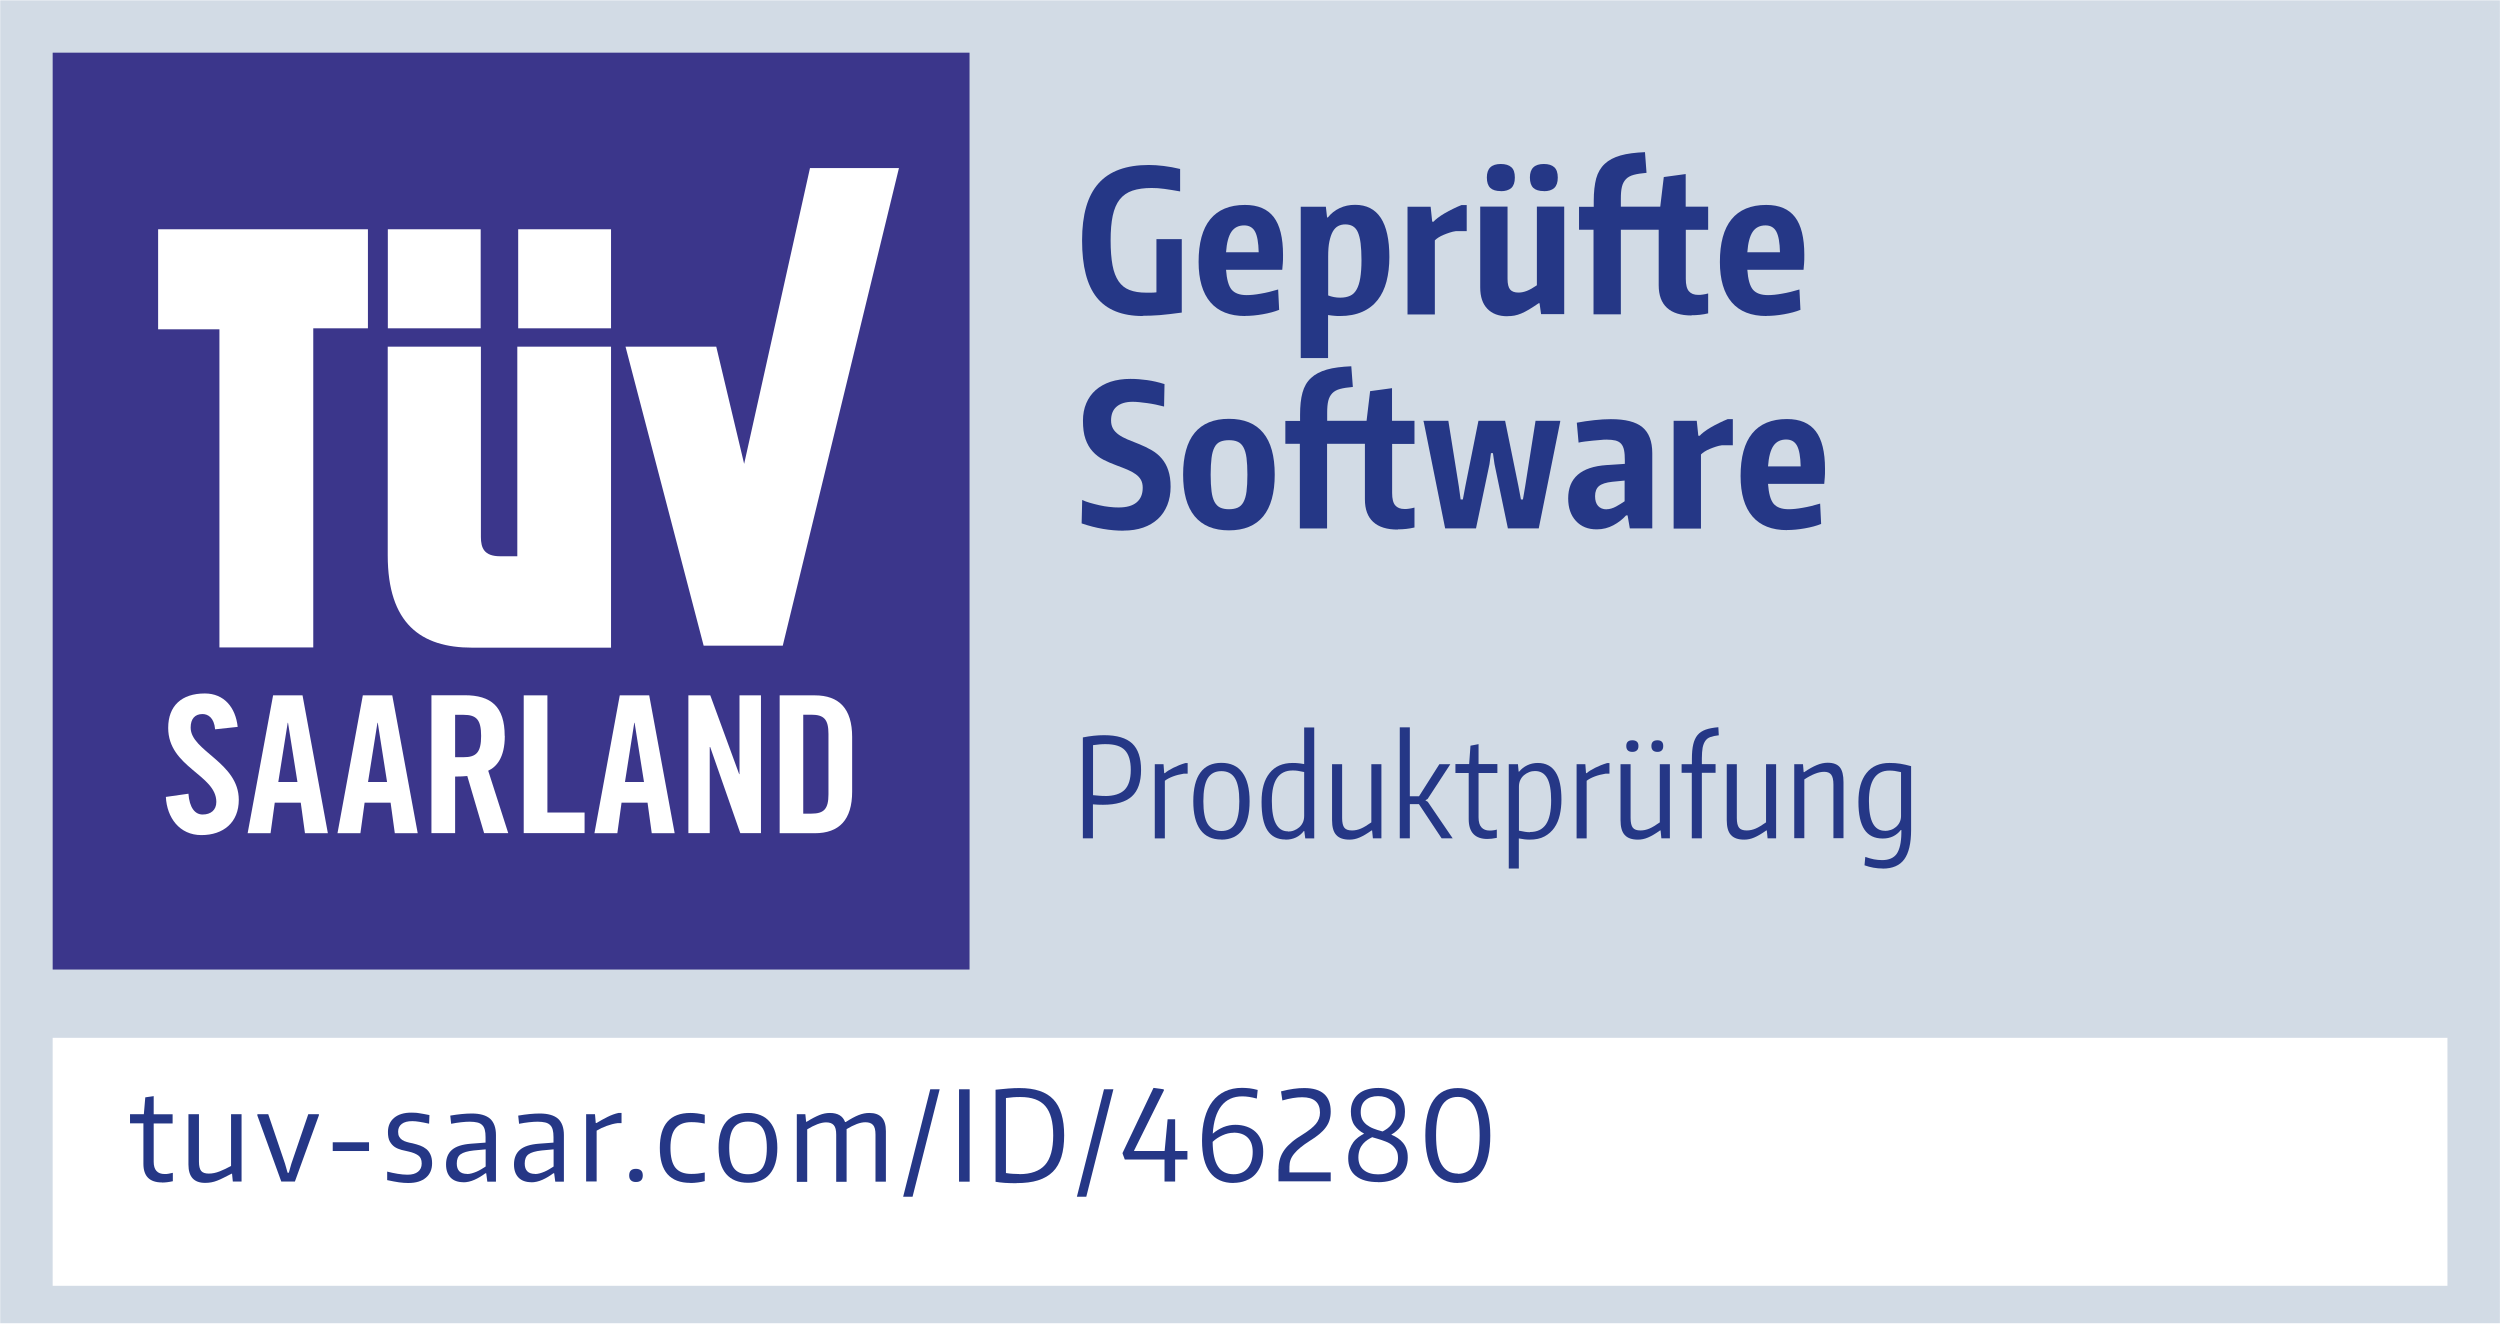 <?xml version="1.0" encoding="UTF-8"?>
<svg xmlns="http://www.w3.org/2000/svg" xmlns:xlink="http://www.w3.org/1999/xlink" id="Ebene_1" data-name="Ebene 1" viewBox="0 0 225.93 119.62">
  <defs>
    <style>
      .cls-1 {
        filter: url(#drop-shadow-1);
      }

      .cls-1, .cls-2 {
        fill: #fff;
      }

      .cls-1, .cls-2, .cls-3, .cls-4, .cls-5 {
        stroke-width: 0px;
      }

      .cls-3 {
        fill: #253786;
      }

      .cls-4 {
        fill: #3b368b;
      }

      .cls-5 {
        fill: #d2dbe5;
      }
    </style>
    <filter id="drop-shadow-1" filterUnits="userSpaceOnUse">
      <feOffset dx="0" dy="1.42"></feOffset>
      <feGaussianBlur result="blur" stdDeviation="1.42"></feGaussianBlur>
      <feFlood flood-color="#010101" flood-opacity=".3"></feFlood>
      <feComposite in2="blur" operator="in"></feComposite>
      <feComposite in="SourceGraphic"></feComposite>
    </filter>
  </defs>
  <rect class="cls-5" x=".02" y=".03" width="225.9" height="119.55"></rect>
  <g>
    <path class="cls-3" d="M103.28,28.56c-1.88,0-3.27-.56-4.16-1.67s-1.33-2.83-1.33-5.16.49-4.03,1.48-5.15c.99-1.12,2.51-1.67,4.56-1.67.41,0,.85.03,1.34.09.49.06.98.15,1.48.27v2.03c-.54-.1-1.02-.17-1.43-.23s-.8-.08-1.14-.08c-.68,0-1.26.08-1.74.24-.47.16-.86.43-1.15.8-.29.37-.5.86-.63,1.47s-.19,1.35-.19,2.24.06,1.63.17,2.23c.11.6.3,1.08.55,1.45.25.37.58.63.99.79.41.16.91.24,1.51.24.14,0,.29,0,.44,0,.15,0,.31-.01.48-.03v-4.81h2.29v6.64c-.79.11-1.46.18-1.99.23-.53.04-1.05.06-1.54.06Z"></path>
    <path class="cls-3" d="M112.53,28.56c-1.38,0-2.43-.41-3.14-1.24s-1.07-2.05-1.07-3.65c0-1.7.35-2.99,1.05-3.85.7-.86,1.75-1.3,3.14-1.3,1.18,0,2.04.37,2.6,1.1.56.73.84,1.87.84,3.4,0,.34,0,.6-.02.78-.01.19-.03.38-.05.58h-5.08c.06.86.23,1.46.5,1.79.28.33.73.5,1.37.5.35,0,.77-.04,1.26-.13.49-.08,1.02-.21,1.58-.38l.09,1.84c-.42.17-.91.3-1.48.4-.56.1-1.1.15-1.6.15ZM112.44,20.37c-.5,0-.89.19-1.15.57-.26.38-.43,1-.49,1.86h2.95c-.02-.88-.13-1.5-.33-1.87-.2-.37-.53-.56-.98-.56Z"></path>
    <path class="cls-3" d="M117.57,18.68h2.25l.11.97h.07c.29-.36.64-.64,1.06-.84.42-.2.89-.3,1.4-.3,2.06,0,3.1,1.57,3.1,4.72,0,.82-.09,1.55-.26,2.21-.17.65-.44,1.21-.8,1.67-.36.46-.82.82-1.39,1.07s-1.24.38-2.02.38c-.16,0-.32,0-.49-.02-.17-.01-.36-.04-.58-.07v3.89h-2.47v-13.68ZM121.12,26.9c.35,0,.65-.06.89-.17.25-.11.44-.3.59-.57.15-.26.26-.61.33-1.04.07-.43.11-.97.11-1.6s-.03-1.12-.08-1.54c-.05-.41-.14-.75-.25-1s-.27-.43-.46-.54c-.19-.11-.42-.16-.68-.16-.24,0-.45.05-.64.15-.19.1-.35.27-.48.49-.13.23-.23.53-.31.9s-.11.83-.11,1.37v3.51c.34.13.7.2,1.08.2Z"></path>
    <path class="cls-3" d="M127.2,18.68h2.09l.14,1.35h.13c.06-.08.18-.19.36-.33.18-.14.39-.28.63-.42s.5-.28.77-.41c.27-.13.52-.25.76-.34h.47v2.36h-.99c-.18.02-.36.07-.55.13-.19.06-.37.13-.54.2-.17.07-.33.15-.47.24s-.25.18-.33.26v6.7h-2.47v-9.72Z"></path>
    <path class="cls-3" d="M136.22,28.58c-.78,0-1.38-.23-1.81-.68-.43-.45-.64-1.09-.64-1.92v-7.31h2.47v6.53c0,.46.08.78.23.96.16.19.41.28.76.28.24,0,.49-.05.75-.15.26-.1.56-.27.91-.51v-7.11h2.47v9.72h-2.09l-.14-.99h-.07c-.34.23-.63.42-.88.57s-.49.27-.7.36-.42.15-.62.19c-.2.04-.4.05-.62.05ZM135.63,17.27c-.43,0-.75-.1-.95-.29-.2-.19-.31-.5-.31-.94,0-.82.42-1.22,1.26-1.22.42,0,.74.1.95.29.22.19.32.5.32.94s-.11.74-.32.94c-.22.19-.53.29-.95.29ZM139.52,17.27c-.43,0-.75-.1-.95-.29-.2-.19-.31-.5-.31-.94,0-.82.42-1.22,1.26-1.22.42,0,.73.1.94.29.21.19.32.5.32.94s-.11.74-.32.94c-.21.19-.52.29-.94.29Z"></path>
    <path class="cls-3" d="M152.87,28.51c-.98,0-1.72-.23-2.22-.69s-.75-1.14-.75-2.04v-5.02h-3.42v7.65h-2.47v-7.65h-1.31v-2.07h1.33v-.54c0-.8.08-1.48.22-2.02.15-.54.41-.98.77-1.32.36-.34.84-.59,1.43-.76s1.33-.26,2.21-.3l.14,1.87c-.47.04-.85.1-1.15.18-.3.08-.54.21-.71.39s-.29.4-.36.68c-.07.28-.1.64-.1,1.07v.74h3.56l.32-2.68,1.98-.27v2.95h2.03v2.09h-2.02v4.43c0,.53.09.9.28,1.12.19.22.46.33.84.33.13,0,.27,0,.42-.03.15-.02.31-.05.48-.1v1.8c-.24.06-.49.1-.75.13-.26.03-.51.04-.76.04Z"></path>
    <path class="cls-3" d="M159.64,28.56c-1.38,0-2.43-.41-3.14-1.24-.71-.83-1.07-2.05-1.07-3.65,0-1.7.35-2.99,1.05-3.85.7-.86,1.75-1.3,3.14-1.3,1.18,0,2.04.37,2.6,1.1.56.73.84,1.87.84,3.4,0,.34,0,.6-.02.78-.01.19-.03.38-.05.58h-5.08c.06.86.23,1.46.5,1.79.28.33.73.5,1.37.5.35,0,.77-.04,1.26-.13.49-.08,1.02-.21,1.58-.38l.09,1.84c-.42.17-.91.3-1.48.4-.56.1-1.1.15-1.6.15ZM159.55,20.37c-.5,0-.89.19-1.15.57s-.43,1-.49,1.86h2.95c-.02-.88-.13-1.5-.33-1.87-.2-.37-.52-.56-.98-.56Z"></path>
    <path class="cls-3" d="M101.54,47.96c-.59,0-1.21-.05-1.85-.16-.65-.11-1.3-.28-1.94-.5l.05-2.12c.19.1.43.18.7.26s.56.15.86.22c.3.07.6.12.9.15.3.04.58.05.83.05.72,0,1.26-.15,1.63-.46.37-.31.55-.75.55-1.32,0-.28-.05-.51-.16-.71-.11-.2-.27-.37-.48-.52s-.46-.29-.75-.41c-.29-.12-.61-.25-.97-.38-.43-.16-.83-.33-1.2-.52-.37-.19-.69-.44-.96-.74-.28-.3-.49-.67-.65-1.12s-.23-1-.23-1.67c0-.58.1-1.1.3-1.57.2-.47.48-.86.85-1.19.37-.32.81-.57,1.34-.75.53-.17,1.13-.26,1.8-.26.5,0,1.01.04,1.51.11.5.07,1.03.19,1.57.36l-.04,2.03c-.49-.13-1-.24-1.52-.31s-.96-.12-1.31-.12c-.64,0-1.12.15-1.46.44s-.5.71-.5,1.25c0,.29.06.53.18.74s.29.38.51.54c.22.16.49.3.79.43s.65.27,1.02.41c.43.17.82.36,1.18.57s.66.46.91.76c.25.3.45.65.58,1.06.14.41.21.9.21,1.48,0,.61-.1,1.16-.3,1.66-.2.49-.48.91-.85,1.25-.37.34-.81.6-1.33.78-.52.18-1.11.27-1.77.27Z"></path>
    <path class="cls-3" d="M111.06,47.93c-1.37,0-2.4-.43-3.1-1.28-.7-.85-1.04-2.11-1.04-3.76s.35-2.93,1.04-3.77c.7-.85,1.73-1.27,3.1-1.27s2.4.42,3.1,1.27c.7.85,1.04,2.1,1.04,3.77s-.35,2.92-1.04,3.77c-.7.85-1.73,1.27-3.1,1.27ZM111.06,46.02c.31,0,.58-.05.79-.14.22-.1.39-.26.52-.5.13-.24.23-.56.28-.96.05-.4.08-.91.08-1.52s-.03-1.12-.08-1.52c-.05-.4-.15-.72-.28-.96-.13-.24-.31-.41-.52-.5-.22-.1-.48-.14-.79-.14s-.58.05-.79.14c-.22.1-.39.26-.51.5-.13.24-.22.56-.27.96s-.08.91-.08,1.52.03,1.1.08,1.5c.05.4.14.72.27.96.13.24.3.41.51.51.22.1.48.15.79.15Z"></path>
    <path class="cls-3" d="M126.32,47.86c-.98,0-1.72-.23-2.22-.69s-.75-1.14-.75-2.04v-5.02h-3.42v7.65h-2.46v-7.65h-1.31v-2.07h1.33v-.54c0-.8.07-1.48.22-2.02s.4-.98.77-1.32c.36-.34.84-.59,1.43-.76s1.33-.26,2.21-.3l.14,1.87c-.47.04-.85.1-1.15.18-.3.08-.54.21-.71.39s-.29.4-.36.68c-.07.28-.1.64-.1,1.07v.74h3.56l.32-2.68,1.98-.27v2.95h2.03v2.09h-2.02v4.43c0,.53.09.9.28,1.12.19.22.46.33.84.33.13,0,.27,0,.42-.03.15-.02.31-.05.48-.1v1.8c-.24.06-.49.1-.75.13-.26.03-.51.04-.76.04Z"></path>
    <path class="cls-3" d="M128.64,38.1v-.07h2.25l.95,5.94.16,1.17h.2l.22-1.17,1.19-5.94h2.41l1.21,5.94.22,1.17h.18l.2-1.17.94-5.94h2.23v.07l-1.94,9.65h-2.79l-1.21-5.81-.14-.99h-.18l-.13.99-1.22,5.81h-2.79l-1.94-9.65Z"></path>
    <path class="cls-3" d="M144.29,47.84c-.78,0-1.4-.25-1.87-.76-.47-.51-.7-1.19-.7-2.03,0-1.85,1.15-2.86,3.46-3.02l1.66-.11v-.31c0-.37-.02-.68-.07-.92-.05-.24-.13-.43-.26-.58s-.3-.24-.51-.3c-.22-.05-.49-.08-.81-.08-.13,0-.31,0-.53.03-.22.02-.46.04-.7.06s-.49.05-.72.08c-.23.03-.43.06-.58.1l-.16-1.8c.52-.1,1.04-.17,1.58-.23s1.04-.09,1.5-.09c1.31,0,2.26.24,2.85.73.59.49.89,1.27.89,2.35v6.79h-2.03l-.2-1.17h-.14c-.31.35-.7.65-1.15.89s-.95.37-1.48.37ZM145.2,46.02c.26,0,.54-.08.84-.24.29-.16.55-.32.78-.48v-1.87l-1.12.11c-.56.06-.96.19-1.2.39-.23.2-.35.5-.35.91,0,.38.09.68.27.88.18.2.44.31.77.31Z"></path>
    <path class="cls-3" d="M151.25,38.03h2.09l.14,1.35h.13c.06-.08.18-.19.36-.33.18-.14.39-.28.63-.42s.5-.28.77-.41c.27-.13.52-.25.76-.34h.47v2.36h-.99c-.18.02-.36.07-.55.13-.19.06-.37.13-.54.2-.17.07-.33.15-.47.24s-.25.18-.33.26v6.7h-2.47v-9.72Z"></path>
    <path class="cls-3" d="M161.51,47.91c-1.38,0-2.43-.41-3.14-1.24-.71-.83-1.07-2.05-1.07-3.65,0-1.7.35-2.99,1.05-3.85.7-.86,1.75-1.3,3.14-1.3,1.18,0,2.04.37,2.6,1.1.56.73.84,1.87.84,3.4,0,.34,0,.6-.02.78-.01.19-.03.38-.05.58h-5.08c.06.86.23,1.46.5,1.79.28.33.73.5,1.37.5.35,0,.77-.04,1.26-.13.49-.08,1.02-.21,1.58-.38l.09,1.84c-.42.17-.91.3-1.48.4-.56.1-1.1.15-1.6.15ZM161.42,39.72c-.5,0-.89.19-1.15.57s-.43,1-.49,1.86h2.95c-.02-.88-.13-1.5-.33-1.87-.2-.37-.52-.56-.98-.56Z"></path>
  </g>
  <path class="cls-1" d="M4.76,92.37v22.41h216.42v-22.41H4.76Z"></path>
  <g>
    <path class="cls-3" d="M14.64,106.86c-1.12,0-1.68-.56-1.68-1.68v-3.66h-1.21v-.83h1.25l.13-1.52.76-.11v1.64h1.71v.83h-1.71v3.46c0,.74.33,1.11,1,1.11.11,0,.22,0,.35-.03.13-.02.25-.05.38-.08v.76c-.35.08-.68.12-.99.12Z"></path>
    <path class="cls-3" d="M18.54,106.9c-1.01,0-1.51-.55-1.51-1.65v-4.56h.95v4.29c0,.4.07.68.2.84.13.16.36.24.69.24s.65-.07.98-.2c.33-.13.67-.29,1.03-.49v-4.68h.95v6.09h-.79l-.07-.71h-.04c-.28.14-.52.27-.73.37-.21.11-.4.19-.58.26-.18.07-.35.12-.52.15-.17.03-.35.05-.55.05Z"></path>
    <path class="cls-3" d="M23.26,100.79v-.1h.98l1.52,4.48.23.81h.11l.23-.81,1.53-4.48h.96v.1l-2.17,5.99h-1.23l-2.17-5.99Z"></path>
    <path class="cls-3" d="M30.07,103.23h3.28v.79h-3.28v-.79Z"></path>
    <path class="cls-3" d="M36.88,106.91c-.26,0-.53-.02-.82-.06-.29-.04-.64-.11-1.07-.2v-.77c.32.08.64.15.95.2.31.05.61.08.89.08.41,0,.73-.09.95-.27s.33-.42.33-.74c0-.34-.1-.58-.31-.73-.21-.15-.5-.27-.86-.35-.21-.04-.43-.1-.65-.15-.22-.06-.42-.14-.61-.26-.18-.12-.33-.29-.45-.5-.12-.21-.17-.5-.17-.86,0-.54.19-.97.56-1.28.37-.31.89-.47,1.54-.47.12,0,.24,0,.35.01.11,0,.23.02.36.04.13.02.27.04.42.07s.33.06.52.1l-.03.78c-.35-.08-.65-.13-.88-.17-.23-.04-.45-.06-.64-.06-.41,0-.73.08-.95.25-.22.17-.33.4-.33.71,0,.18.03.33.1.45.07.12.16.22.27.29.11.08.25.13.41.18.16.05.33.09.51.12.26.06.49.13.71.21.21.08.4.19.56.32.16.14.28.3.37.51.09.2.14.46.14.76,0,.56-.19,1-.56,1.31-.38.32-.9.48-1.58.48Z"></path>
    <path class="cls-3" d="M41.88,106.84c-.5,0-.89-.14-1.16-.42s-.41-.67-.41-1.18c0-.58.18-1.02.54-1.33.36-.31.93-.49,1.7-.55l1.33-.1v-.5c0-.26-.02-.48-.07-.66-.05-.18-.12-.32-.24-.43-.11-.11-.26-.19-.44-.23-.18-.04-.41-.07-.68-.07-.23,0-.49.02-.78.05-.29.03-.59.08-.9.14l-.08-.74c.36-.06.7-.11,1.02-.14.32-.03.63-.05.92-.05.75,0,1.3.16,1.66.47.35.32.53.81.53,1.48v4.21h-.78l-.1-.76h-.07c-.32.24-.65.44-.99.59s-.67.23-1.02.23ZM42.21,106.1c.13,0,.27-.02.42-.06.14-.04.29-.09.43-.15.15-.06.29-.14.43-.22.14-.08.27-.17.4-.25v-1.55l-1.08.1c-.56.06-.96.18-1.19.35s-.34.45-.34.83c0,.62.31.94.94.94Z"></path>
    <path class="cls-3" d="M48.02,106.84c-.5,0-.89-.14-1.16-.42s-.41-.67-.41-1.18c0-.58.18-1.02.54-1.33.36-.31.93-.49,1.7-.55l1.33-.1v-.5c0-.26-.02-.48-.07-.66-.05-.18-.12-.32-.24-.43-.11-.11-.26-.19-.44-.23-.18-.04-.41-.07-.68-.07-.23,0-.49.02-.78.05-.29.03-.59.08-.9.14l-.08-.74c.36-.06.7-.11,1.02-.14.32-.03.63-.05.92-.05.75,0,1.3.16,1.66.47.35.32.53.81.53,1.48v4.21h-.78l-.1-.76h-.07c-.32.24-.65.44-.99.59s-.67.23-1.02.23ZM48.35,106.1c.13,0,.27-.02.42-.06.14-.04.29-.09.43-.15.15-.06.29-.14.43-.22.14-.08.27-.17.4-.25v-1.55l-1.08.1c-.56.06-.96.18-1.19.35s-.34.45-.34.83c0,.62.31.94.94.94Z"></path>
    <path class="cls-3" d="M52.98,100.69h.79l.07.8h.06c.33-.2.67-.38,1-.55.34-.17.67-.29.99-.36h.28v.92h-.35c-.33.04-.66.13-.99.25s-.63.26-.91.43v4.59h-.95v-6.09Z"></path>
    <path class="cls-3" d="M57.47,106.82c-.2,0-.35-.05-.45-.15-.11-.1-.16-.24-.16-.44,0-.4.2-.6.61-.6.2,0,.35.05.46.15.11.1.16.25.16.45,0,.39-.21.59-.62.59Z"></path>
    <path class="cls-3" d="M62.39,106.9c-1.84,0-2.76-1.05-2.76-3.16s.92-3.16,2.76-3.16c.2,0,.41.01.63.04s.45.07.67.12v.8c-.42-.09-.82-.13-1.21-.13-.65,0-1.12.19-1.43.56s-.46.97-.46,1.77.15,1.42.45,1.79.77.56,1.43.56c.2,0,.4-.01.59-.03.19-.02.4-.06.63-.1v.78c-.17.05-.38.09-.61.12-.24.03-.46.05-.68.05Z"></path>
    <path class="cls-3" d="M67.6,106.89c-.87,0-1.53-.27-1.98-.8s-.68-1.32-.68-2.35.23-1.81.68-2.35c.46-.54,1.12-.81,1.98-.81s1.52.27,1.97.81c.45.54.68,1.32.68,2.35s-.23,1.81-.68,2.35-1.11.8-1.97.8ZM67.6,106.12c.59,0,1.01-.19,1.29-.56.27-.38.41-.98.41-1.82s-.14-1.44-.41-1.82c-.27-.38-.7-.56-1.29-.56s-1.02.19-1.29.56-.41.98-.41,1.82.14,1.43.41,1.81.71.57,1.29.57Z"></path>
    <path class="cls-3" d="M72,100.69h.78l.07.69h.04c.45-.28.84-.48,1.16-.61s.64-.19.95-.19c.71,0,1.17.27,1.37.82h.06c.45-.29.84-.5,1.17-.63s.65-.19.96-.19c.5,0,.87.13,1.12.4.25.27.38.68.38,1.25v4.56h-.94v-4.26c0-.41-.07-.69-.22-.86-.15-.17-.38-.25-.69-.25-.23,0-.49.05-.78.16-.29.11-.59.26-.92.46v4.76h-.94v-4.26c0-.41-.07-.69-.22-.86-.15-.17-.38-.25-.69-.25-.24,0-.51.06-.8.17-.29.11-.6.27-.91.46v4.75h-.94v-6.09Z"></path>
    <path class="cls-3" d="M84.07,98.44h.85l-2.45,9.71h-.85l2.45-9.71Z"></path>
    <path class="cls-3" d="M86.67,98.44h.96v8.35h-.96v-8.35Z"></path>
    <path class="cls-3" d="M91.85,106.93c-.37,0-.72-.01-1.05-.03-.33-.02-.61-.06-.83-.1v-8.32c.38-.04.77-.08,1.16-.11.39-.03.72-.04,1-.04,1.4,0,2.42.34,3.07,1.03.65.69.97,1.77.97,3.24,0,.75-.08,1.4-.25,1.95-.17.55-.42.99-.77,1.34s-.8.61-1.34.78c-.54.17-1.19.25-1.95.25ZM92.12,106.11c1.05,0,1.83-.28,2.32-.83.49-.55.74-1.44.74-2.67s-.24-2.1-.71-2.65c-.47-.55-1.22-.82-2.26-.82-.2,0-.41,0-.64.02-.23.02-.45.04-.66.07v6.78c.24.04.45.06.63.07.18.01.37.02.58.02Z"></path>
    <path class="cls-3" d="M99.77,98.44h.85l-2.45,9.71h-.85l2.45-9.71Z"></path>
    <path class="cls-3" d="M101.45,104.26v-.07l2.79-5.87h.06l.86.12.03.09-2.7,5.45v.04h2.76l.27-2.87h.68v2.87h1.11v.77h-1.11v1.99h-.96v-1.99h-3.59l-.2-.54Z"></path>
    <path class="cls-3" d="M111.48,106.91c-.94,0-1.65-.32-2.13-.96-.48-.64-.72-1.59-.72-2.87,0-.76.08-1.44.24-2.03.16-.59.39-1.09.7-1.5s.69-.71,1.13-.92c.45-.21.96-.32,1.55-.32.22,0,.44.02.67.04.23.03.48.08.74.15l-.08.78c-.26-.07-.49-.12-.69-.15-.2-.03-.41-.05-.62-.05-.81,0-1.44.29-1.89.86-.45.58-.71,1.41-.78,2.51.29-.25.61-.44.96-.59.36-.14.72-.21,1.08-.21.38,0,.73.06,1.04.17.31.11.58.27.8.48.22.21.39.47.51.77.12.3.17.64.17,1.02,0,.43-.06.82-.19,1.16-.13.35-.31.64-.54.89-.23.25-.52.43-.85.56s-.71.2-1.11.2ZM111.48,102.37c-.33,0-.67.08-1,.23-.34.15-.64.35-.89.59.01,1.01.17,1.75.48,2.22.3.47.78.71,1.42.71.53,0,.96-.18,1.26-.54.31-.36.46-.85.46-1.48,0-.56-.15-.99-.45-1.29-.3-.3-.73-.45-1.28-.45Z"></path>
    <path class="cls-3" d="M115.55,105.67c0-.35.04-.67.13-.96.09-.29.22-.55.4-.8s.41-.48.68-.71.6-.45.96-.67c.56-.35.96-.67,1.2-.96.24-.29.37-.63.37-1.02,0-.92-.54-1.39-1.61-1.39-.53,0-1.12.1-1.79.29l-.12-.82c.41-.11.79-.18,1.13-.23s.66-.07.97-.07c1.59,0,2.39.71,2.39,2.13,0,.29-.04.54-.11.77s-.18.45-.34.66c-.15.21-.35.41-.59.61-.24.2-.52.4-.85.6-.33.21-.61.41-.84.6-.23.19-.42.37-.57.56-.15.18-.26.37-.33.56-.07.19-.1.4-.1.63v.5h3.73v.81h-4.72v-1.11Z"></path>
    <path class="cls-3" d="M124.54,106.83c-.87,0-1.53-.18-2-.55-.47-.37-.7-.9-.7-1.6,0-.31.04-.58.13-.82.09-.24.2-.45.33-.63.13-.18.29-.33.46-.46s.35-.23.52-.32c-.36-.19-.65-.44-.87-.75-.22-.31-.33-.73-.33-1.25,0-.34.06-.64.18-.91.12-.27.29-.49.5-.67.21-.18.47-.32.78-.41.3-.09.65-.14,1.02-.14.74,0,1.32.18,1.76.55.44.37.65.9.65,1.6,0,.28-.03.53-.1.74-.07.22-.16.41-.28.58-.12.17-.25.31-.4.43-.15.12-.3.23-.46.32.22.09.42.2.6.32s.34.27.47.43c.13.16.24.35.31.57.08.22.11.47.11.76,0,.71-.24,1.25-.71,1.64-.47.39-1.14.58-2,.58ZM124.03,102.76c-.14.07-.29.15-.44.25s-.29.22-.41.36c-.12.14-.23.31-.3.51s-.12.43-.12.71c0,.5.16.89.49,1.15.32.26.76.39,1.3.39s.98-.12,1.3-.38c.33-.25.49-.61.49-1.09,0-.27-.04-.5-.14-.68-.09-.18-.22-.34-.38-.48-.17-.14-.36-.25-.6-.34-.23-.09-.49-.18-.77-.26l-.42-.12ZM122.97,100.5c0,.26.05.49.14.67.09.18.23.34.39.47.17.13.37.25.6.34s.49.18.77.25l.08.02c.13-.07.27-.15.41-.25.14-.1.26-.22.37-.36.11-.14.2-.31.28-.49.07-.18.11-.4.11-.65,0-.48-.14-.84-.43-1.08-.29-.24-.67-.36-1.15-.36s-.85.12-1.14.37c-.29.24-.43.6-.43,1.08Z"></path>
    <path class="cls-3" d="M131.75,106.91c-.96,0-1.69-.36-2.19-1.08-.5-.72-.75-1.79-.75-3.21s.25-2.49.75-3.21c.5-.72,1.23-1.08,2.19-1.08s1.69.36,2.19,1.08c.5.72.74,1.79.74,3.21s-.25,2.48-.74,3.2-1.23,1.08-2.19,1.08ZM131.75,106.08c.66,0,1.16-.28,1.48-.85.33-.56.49-1.44.49-2.62s-.16-2.06-.49-2.63c-.33-.56-.82-.85-1.48-.85s-1.16.28-1.48.85c-.33.57-.49,1.44-.49,2.62s.16,2.06.49,2.62.82.84,1.48.84Z"></path>
  </g>
  <g>
    <rect class="cls-4" x="4.76" y="4.76" width="82.86" height="82.86"></rect>
    <g>
      <polygon class="cls-2" points="70.74 58.35 81.24 15.19 73.2 15.19 67.25 41.92 64.73 31.33 56.53 31.33 63.59 58.35 70.74 58.35"></polygon>
      <polygon class="cls-2" points="19.83 58.51 28.31 58.51 28.31 29.67 33.25 29.67 33.25 20.72 14.29 20.72 14.29 29.76 19.83 29.76 19.83 58.51"></polygon>
      <rect class="cls-2" x="35.05" y="20.72" width="8.39" height="8.95"></rect>
      <rect class="cls-2" x="46.83" y="20.72" width="8.39" height="8.95"></rect>
      <path class="cls-2" d="M42.66,58.53h12.56v-27.2h-8.47v18.94h-1.55c-1.46,0-1.74-.76-1.74-1.74v-17.2h-8.42v18.85c0,6.18,3,8.35,7.62,8.35Z"></path>
      <path class="cls-2" d="M24.68,62.84l-2.3,12.46h2.07l.38-2.76h2.35l.38,2.76h2.07l-2.29-12.46h-2.66ZM25.15,70.67l.85-5.35h.03l.85,5.35h-1.73Z"></path>
      <path class="cls-2" d="M56.01,62.84l-2.29,12.46h2.07l.38-2.76h2.35l.38,2.76h2.07l-2.3-12.46h-2.66ZM56.48,70.67l.84-5.35h.03l.85,5.35h-1.72Z"></path>
      <polygon class="cls-2" points="49.47 62.84 47.33 62.84 47.33 75.29 52.83 75.29 52.83 73.43 49.47 73.43 49.47 62.84"></polygon>
      <path class="cls-2" d="M73.63,62.84h-3.17v12.46h3.17c2.21,0,3.38-1.21,3.38-3.76v-4.94c0-2.55-1.17-3.76-3.38-3.76ZM74.87,71.79c0,1.31-.4,1.74-1.54,1.74h-.74v-8.94h.74c1.14,0,1.54.43,1.54,1.74v5.45Z"></path>
      <path class="cls-2" d="M17.23,65.75c0-.78.38-1.22,1.07-1.22.48,0,1.05.31,1.14,1.38l2.04-.22c-.19-1.76-1.23-3.02-2.97-3.02-2.1,0-3.31,1.12-3.31,3.11,0,3.57,4.35,4.23,4.35,6.69,0,.74-.5,1.14-1.24,1.14-.69,0-1.19-.62-1.28-1.88l-2.04.29c.09,1.86,1.22,3.45,3.21,3.45s3.38-1.14,3.38-3.19c0-3.38-4.35-4.4-4.35-6.52Z"></path>
      <path class="cls-2" d="M45.61,66.51c0-2.66-1.23-3.68-3.62-3.68h-3v12.46h2.14v-5.11c.38,0,.83-.02,1.1-.05l1.52,5.16h2.18l-1.81-5.64c.72-.33,1.5-1.14,1.5-3.14ZM41.89,68.43h-.76v-3.83h.76c1.16,0,1.59.43,1.59,1.91s-.43,1.92-1.59,1.92Z"></path>
      <path class="cls-2" d="M32.79,62.84l-2.29,12.46h2.07l.38-2.76h2.35l.38,2.76h2.07l-2.3-12.46h-2.66ZM33.26,70.67l.85-5.35h.03l.84,5.35h-1.72Z"></path>
      <polygon class="cls-2" points="66.83 69.96 66.8 69.96 64.19 62.84 62.21 62.84 62.21 75.29 64.14 75.29 64.14 67.51 64.18 67.51 66.9 75.29 68.77 75.29 68.77 62.84 66.83 62.84 66.83 69.96"></polygon>
    </g>
  </g>
  <g>
    <path class="cls-3" d="M97.87,66.64c.66-.13,1.3-.2,1.91-.2,1.16,0,2,.25,2.54.75.53.5.8,1.3.8,2.39s-.28,1.89-.83,2.39c-.55.5-1.42.76-2.61.76-.3,0-.6-.01-.91-.04v3.07h-.91v-9.12ZM99.84,71.94c.82,0,1.42-.19,1.79-.56s.56-.97.56-1.8-.18-1.41-.53-1.78-.93-.55-1.72-.55c-.17,0-.35,0-.55.02-.2.02-.4.04-.61.07v4.52c.18.02.36.03.55.05s.36.02.52.02Z"></path>
    <path class="cls-3" d="M104.37,69.06h.78l.06.81h.06c.17-.15.42-.31.76-.48.34-.17.71-.32,1.09-.43h.21v.96h-.36c-.36.06-.68.14-.97.25-.29.11-.54.24-.73.39v5.21h-.91v-6.7Z"></path>
    <path class="cls-3" d="M110.38,75.87c-.84,0-1.47-.29-1.9-.88-.43-.59-.64-1.45-.64-2.58s.21-2.01.64-2.59c.43-.59,1.06-.88,1.9-.88s1.47.29,1.9.88c.43.59.65,1.45.65,2.59s-.22,2-.65,2.59c-.43.58-1.06.88-1.9.88ZM110.38,75.1c.56,0,.97-.21,1.23-.64s.39-1.11.39-2.05-.13-1.64-.39-2.07c-.26-.43-.67-.65-1.23-.65s-.97.21-1.24.65c-.26.43-.39,1.12-.39,2.07s.13,1.63.39,2.05.67.64,1.24.64Z"></path>
    <path class="cls-3" d="M116.18,75.87c-.74,0-1.28-.28-1.64-.83s-.53-1.41-.53-2.57.24-2,.73-2.61c.48-.61,1.18-.91,2.08-.91.16,0,.31,0,.46.02.15.01.35.04.58.08v-3.31h.91v10.03h-.81l-.09-.67h-.04c-.4.52-.95.78-1.65.78ZM116.4,75.15c.18,0,.36-.03.54-.1s.33-.16.47-.28.25-.27.33-.44c.08-.17.12-.37.12-.6v-3.96c-.23-.05-.42-.08-.58-.11s-.31-.03-.48-.03c-.61,0-1.08.23-1.39.68-.32.46-.47,1.15-.47,2.07s.12,1.62.37,2.07c.25.46.61.68,1.08.68Z"></path>
    <path class="cls-3" d="M121.95,75.88c-.54,0-.94-.14-1.19-.42-.26-.28-.38-.73-.38-1.34v-5.06h.91v4.86c0,.42.07.72.2.88.13.17.36.25.7.25.27,0,.54-.06.8-.17s.57-.3.94-.56v-5.26h.91v6.7h-.77l-.07-.71h-.05c-.42.3-.78.51-1.09.64-.3.13-.6.19-.89.19Z"></path>
    <path class="cls-3" d="M126.5,65.73h.91v6.23h.83l1.84-2.9h.99l-2.05,3.14-.19.11v.03l.2.12,2.25,3.3h-1l-2.05-3.09h-.82v3.09h-.91v-10.03Z"></path>
    <path class="cls-3" d="M134.43,75.82c-1.13,0-1.7-.6-1.7-1.79v-4.17h-1.2v-.81h1.24l.12-1.66.73-.14v1.8h1.7v.81h-1.7v4.01c0,.41.09.71.26.9s.42.29.74.29c.09,0,.2,0,.32-.02.12-.01.24-.04.33-.07v.75c-.33.07-.62.1-.86.1Z"></path>
    <path class="cls-3" d="M136.36,69.06h.82l.06.67h.05c.2-.24.44-.43.73-.57.29-.14.61-.21.96-.21.71,0,1.25.28,1.6.83.36.55.53,1.38.53,2.48,0,.49-.05.95-.15,1.39-.1.44-.26.82-.49,1.15-.23.33-.52.59-.89.79s-.81.29-1.34.29c-.31,0-.63-.04-.98-.11v2.72h-.91v-9.43ZM138.27,75.19c.65,0,1.12-.23,1.44-.69.31-.46.47-1.18.47-2.16,0-.92-.12-1.59-.36-2.02-.24-.43-.61-.64-1.1-.64-.18,0-.36.03-.53.1-.17.07-.33.16-.47.28-.14.12-.25.27-.33.44-.08.17-.12.37-.12.6v3.97c.41.09.74.14,1,.14Z"></path>
    <path class="cls-3" d="M142.49,69.06h.78l.06.81h.06c.17-.15.42-.31.76-.48.34-.17.71-.32,1.09-.43h.21v.96h-.36c-.36.06-.68.14-.97.25-.29.11-.54.24-.73.39v5.21h-.91v-6.7Z"></path>
    <path class="cls-3" d="M148.02,75.88c-.54,0-.94-.14-1.19-.42-.26-.28-.38-.73-.38-1.34v-5.06h.91v4.86c0,.42.07.72.2.88.13.17.36.25.7.25.27,0,.54-.06.8-.17s.57-.3.94-.56v-5.26h.91v6.7h-.77l-.07-.71h-.05c-.42.3-.78.51-1.09.64-.3.13-.6.19-.89.19ZM147.52,67.95c-.36,0-.55-.18-.55-.53s.18-.52.55-.52c.17,0,.3.04.4.12.1.08.15.21.15.4s-.05.32-.15.4c-.1.09-.23.13-.4.13ZM149.79,67.95c-.36,0-.55-.18-.55-.53s.18-.52.55-.52c.17,0,.29.04.38.12s.14.21.14.4-.05.32-.14.4c-.09.09-.22.13-.38.13Z"></path>
    <path class="cls-3" d="M152.9,69.84h-.93v-.78h.93v-.48c0-.52.04-.96.12-1.3.08-.35.21-.63.39-.85.18-.22.43-.38.73-.49.31-.11.69-.18,1.15-.22l.04.73c-.31.03-.56.09-.76.16-.2.07-.35.19-.46.35-.11.16-.19.36-.24.61-.04.25-.07.57-.07.96v.53h1.24v.78h-1.24v5.92h-.91v-5.92Z"></path>
    <path class="cls-3" d="M157.62,75.88c-.54,0-.94-.14-1.19-.42-.26-.28-.38-.73-.38-1.34v-5.06h.91v4.86c0,.42.07.72.2.88.13.17.36.25.7.25.27,0,.54-.06.8-.17s.57-.3.94-.56v-5.26h.91v6.7h-.77l-.07-.71h-.05c-.42.3-.78.51-1.09.64-.3.13-.6.19-.89.19Z"></path>
    <path class="cls-3" d="M162.16,69.06h.78l.06.72h.05c.42-.29.8-.5,1.14-.64.34-.14.67-.21.98-.21.51,0,.88.14,1.1.41.22.27.33.72.33,1.35v5.06h-.91v-4.85c0-.42-.07-.72-.2-.89-.13-.17-.34-.26-.63-.26-.26,0-.55.06-.85.18-.3.12-.62.29-.95.51v5.31h-.91v-6.7Z"></path>
    <path class="cls-3" d="M170.14,78.49c-.56,0-1.11-.1-1.64-.29l.07-.76c.28.1.54.17.78.22.24.04.48.07.73.07.62,0,1.06-.19,1.33-.57.26-.38.41-1,.42-1.88v-.27h-.05c-.4.51-.94.77-1.63.77-.75,0-1.3-.27-1.66-.81-.36-.54-.54-1.38-.54-2.5s.24-2,.73-2.61c.48-.61,1.18-.91,2.08-.91.35,0,.67.02.97.07.3.05.62.12.98.22v5.75c0,1.22-.21,2.11-.62,2.67-.41.56-1.06.84-1.95.84ZM170.34,75.09c.18,0,.36-.03.54-.09.18-.06.33-.15.47-.27s.25-.26.33-.43c.08-.17.12-.35.12-.56v-3.96c-.24-.05-.43-.08-.58-.11-.15-.02-.31-.03-.47-.03-1.23,0-1.85.92-1.85,2.75s.48,2.69,1.44,2.69Z"></path>
  </g>
</svg>

